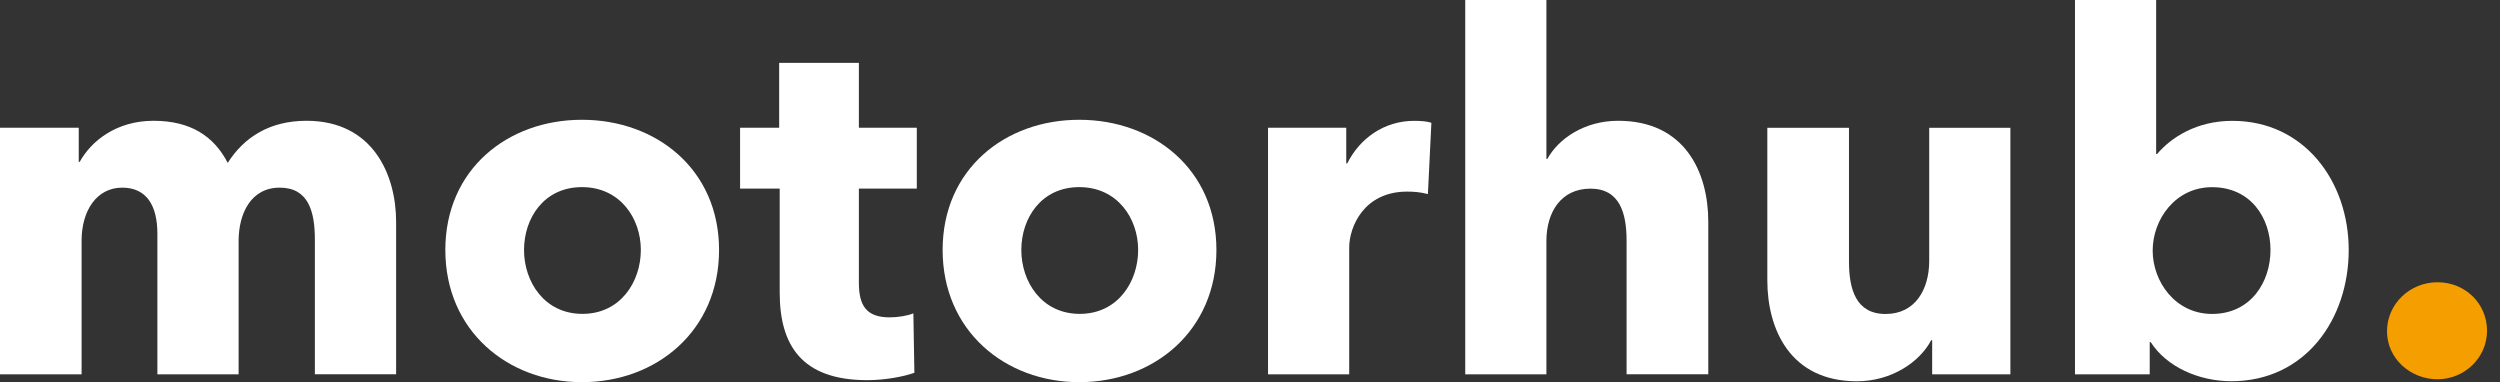 <svg width="157" height="24" viewBox="0 0 157 24" fill="none" xmlns="http://www.w3.org/2000/svg">
<rect x="0" y="0" width="157" height="24" fill="#333333" stroke="none"/>
<path d="M19.774 23.506V15.052C19.774 13.277 19.37 11.784 17.566 11.784C15.761 11.784 14.985 13.403 14.985 15.141V23.506H9.884V14.677C9.884 12.905 9.201 11.784 7.675 11.784C6.06 11.784 5.124 13.244 5.124 15.111V23.506H0V8.023H4.945V10.166H5.005C5.721 8.862 7.307 7.585 9.638 7.585C11.97 7.585 13.433 8.551 14.302 10.229C15.33 8.61 16.945 7.585 19.247 7.585C23.443 7.585 24.876 11.005 24.876 13.927V23.503H19.778L19.774 23.506Z" fill="white"/>
<path d="M36.547 24C31.881 24 27.967 20.766 27.967 15.698C27.967 10.63 31.884 7.522 36.547 7.522C41.211 7.522 45.157 10.633 45.157 15.698C45.157 20.763 41.24 24 36.547 24ZM36.547 11.751C34.153 11.751 32.909 13.708 32.909 15.698C32.909 17.688 34.182 19.711 36.577 19.711C38.972 19.711 40.245 17.688 40.245 15.698C40.245 13.708 38.939 11.751 36.547 11.751Z" fill="white"/>
<path d="M53.937 11.847V17.755C53.937 19.184 54.401 19.93 55.867 19.93C56.365 19.93 56.985 19.837 57.36 19.678L57.423 23.41C56.736 23.658 55.556 23.874 54.468 23.874C50.332 23.874 48.965 21.665 48.965 18.371V11.844H46.477V8.02H48.932V3.947H53.937V8.02H57.575V11.844H53.937V11.847Z" fill="white"/>
<path d="M67.778 24C63.111 24 59.197 20.766 59.197 15.698C59.197 10.63 63.114 7.522 67.778 7.522C72.441 7.522 76.391 10.633 76.391 15.698C76.391 20.763 72.474 24 67.778 24ZM67.778 11.751C65.383 11.751 64.139 13.708 64.139 15.698C64.139 17.688 65.413 19.711 67.808 19.711C70.202 19.711 71.476 17.688 71.476 15.698C71.476 13.708 70.169 11.751 67.778 11.751Z" fill="white"/>
<path d="M89.675 12.189C89.211 12.063 88.773 12.033 88.368 12.033C85.632 12.033 84.73 14.272 84.73 15.546V23.506H79.632V8.023H84.544V10.262H84.607C85.383 8.706 86.909 7.589 88.803 7.589C89.207 7.589 89.642 7.619 89.891 7.711L89.672 12.189H89.675Z" fill="white"/>
<path d="M102.149 23.506V15.111C102.149 13.37 101.715 11.847 99.881 11.847C98.046 11.847 97.114 13.307 97.114 15.141V23.506H92.017V0H97.114V9.98H97.174C97.857 8.733 99.476 7.585 101.619 7.585C105.814 7.585 107.28 10.819 107.28 13.927V23.503H102.149V23.506Z" fill="white"/>
<path d="M121.34 23.506V21.363H121.28C120.564 22.73 118.793 23.944 116.613 23.944C112.448 23.944 110.988 20.71 110.988 17.602V8.026H116.116V16.421C116.116 18.163 116.55 19.718 118.418 19.718C120.285 19.718 121.154 18.163 121.154 16.391V8.026H126.252V23.509H121.34V23.506Z" fill="white"/>
<path d="M140.129 23.94C138.08 23.94 136.06 23.038 135.065 21.486H135.002V23.506H130.309V0H135.406V9.672H135.466C136.338 8.647 137.921 7.589 140.193 7.589C144.7 7.589 147.499 11.38 147.499 15.701C147.499 20.023 144.796 23.94 140.129 23.94ZM138.916 11.755C136.617 11.755 135.188 13.774 135.188 15.735C135.188 17.695 136.617 19.715 138.916 19.715C141.34 19.715 142.587 17.725 142.587 15.701C142.587 13.678 141.34 11.755 138.916 11.755Z" fill="white"/>
<path d="M153.075 23.818C151.366 23.818 149.904 22.511 149.904 20.803C149.904 19.095 151.333 17.725 153.075 17.725C154.816 17.725 156.186 19.061 156.186 20.77C156.186 22.478 154.756 23.818 153.075 23.818Z" fill="#F59E00"/>
</svg>
